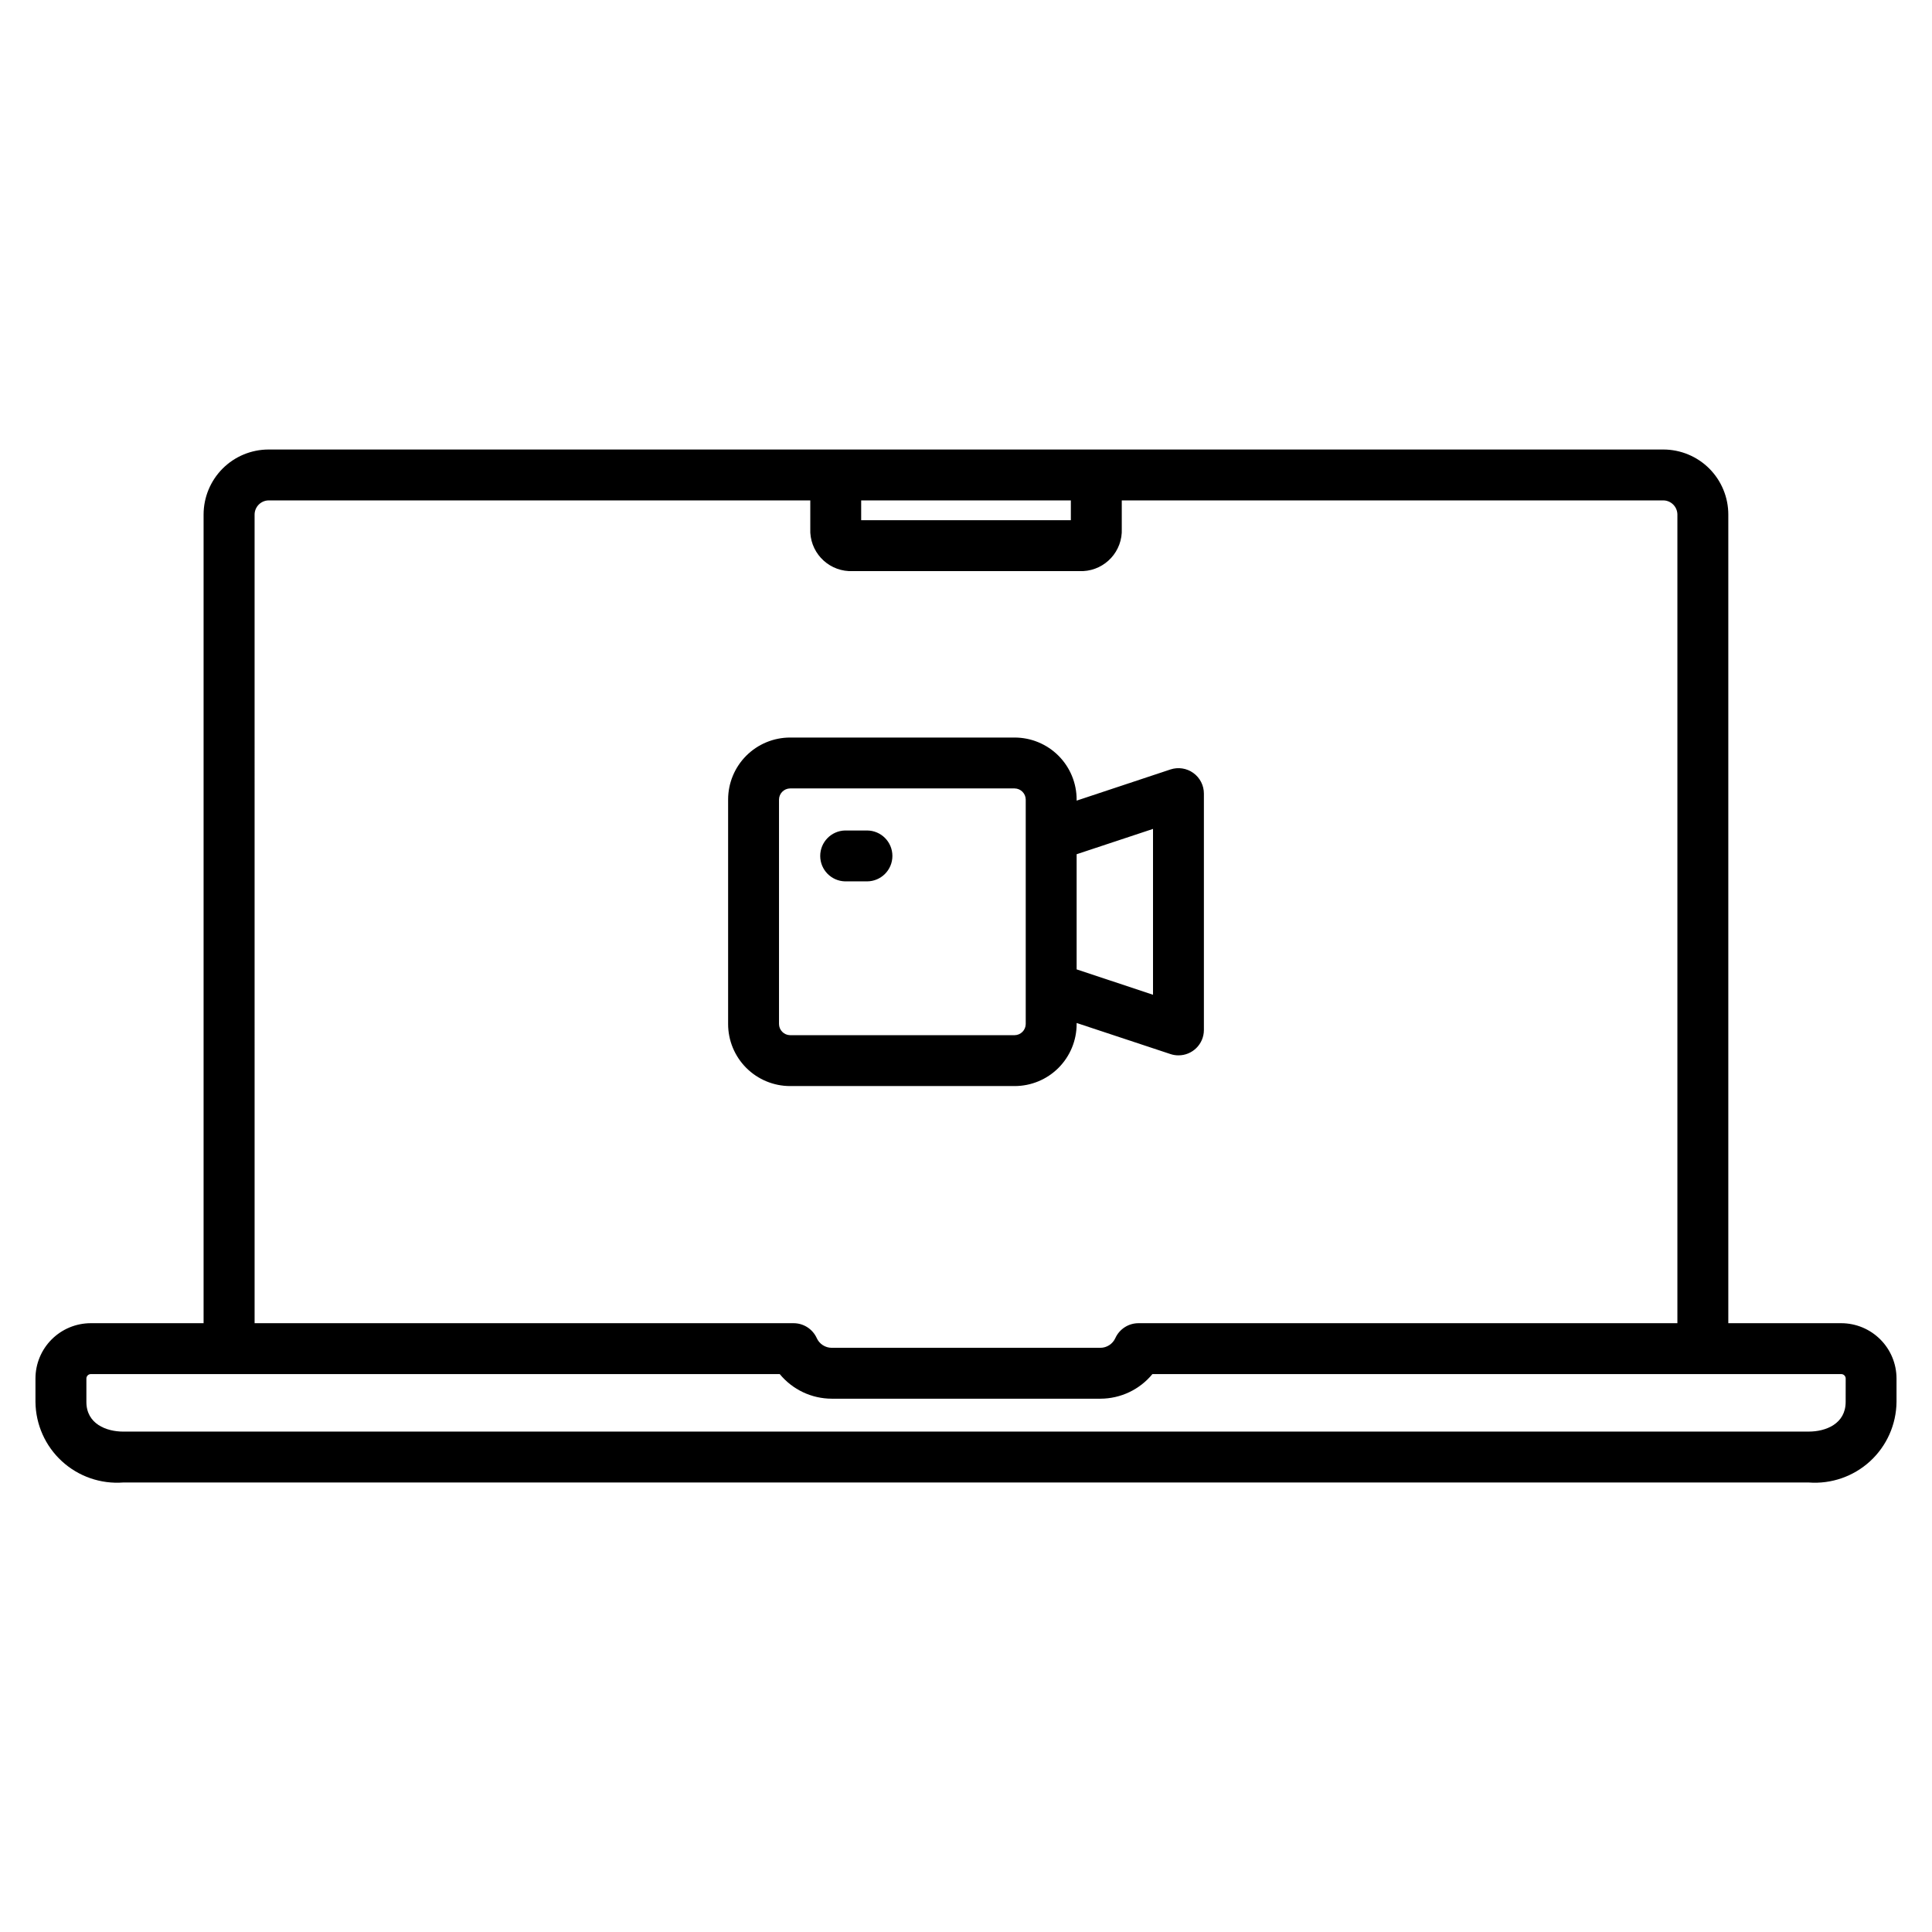 <?xml version="1.0" encoding="UTF-8"?>
<!-- Uploaded to: SVG Repo, www.svgrepo.com, Generator: SVG Repo Mixer Tools -->
<svg fill="#000000" width="800px" height="800px" version="1.1" viewBox="144 144 512 512" xmlns="http://www.w3.org/2000/svg">
 <path d="m631.96 494.66h-29.941v-214.32c-0.004-4.562-1.82-8.938-5.043-12.168-3.227-3.227-7.602-5.039-12.168-5.047h-369.64c-4.562 0.008-8.938 1.82-12.164 5.047-3.227 3.231-5.043 7.606-5.051 12.168v214.32h-29.914c-3.883 0.008-7.602 1.551-10.348 4.297-2.746 2.746-4.289 6.465-4.293 10.348v6.223-0.004c0.059 5.984 2.594 11.672 7 15.719 4.41 4.043 10.293 6.082 16.258 5.633h446.68c5.965 0.449 11.852-1.59 16.258-5.633 4.406-4.047 6.941-9.734 7.004-15.719v-6.219c-0.008-3.883-1.551-7.602-4.297-10.348-2.746-2.746-6.465-4.289-10.348-4.297zm-259.74-218.05h55.566v5.254h-55.566zm-160.75 3.711c0.039-2.035 1.68-3.676 3.715-3.711h143.55v7.488c-0.262 5.93 4.32 10.957 10.25 11.25h62.047c5.93-0.293 10.512-5.32 10.25-11.25v-7.488h143.53c2.039 0.031 3.68 1.676 3.715 3.711v214.34h-142.82c-2.641 0-5.039 1.547-6.133 3.953-0.707 1.559-2.254 2.562-3.965 2.57h-71.199c-1.711-0.008-3.258-1.012-3.961-2.57-1.094-2.406-3.496-3.953-6.137-3.953h-142.84zm421.65 235.2c0 5.809-5.266 7.863-9.773 7.863l-446.68 0.004c-4.508 0-9.773-2.059-9.773-7.863v-6.223c0.016-0.633 0.523-1.141 1.156-1.156h182.59c3.391 4.125 8.449 6.516 13.789 6.523h71.184c5.34-0.008 10.398-2.398 13.789-6.523h182.57c0.633 0.016 1.141 0.523 1.156 1.156zm-203.8-100.14v-0.281l24.859 8.234c0.684 0.23 1.402 0.348 2.121 0.344 3.715 0.008 6.731-2.992 6.746-6.707v-62.652c0.004-2.168-1.039-4.203-2.793-5.469-1.758-1.27-4.016-1.617-6.074-0.934l-24.863 8.258v-0.281h0.004c0-4.359-1.734-8.543-4.816-11.625s-7.266-4.812-11.625-4.812h-59.48c-4.359 0-8.543 1.73-11.625 4.812-3.086 3.082-4.816 7.266-4.816 11.625v59.488c0 4.359 1.73 8.539 4.816 11.625 3.082 3.082 7.266 4.812 11.625 4.812h59.48c4.359 0 8.543-1.73 11.625-4.812 3.082-3.086 4.816-7.266 4.816-11.625zm20.242-51.711v43.949l-20.242-6.723v-30.516zm-99.117 51.711v-59.488c0.02-1.621 1.328-2.934 2.953-2.953h59.48c1.621 0.02 2.934 1.332 2.953 2.953v59.488c-0.02 1.621-1.332 2.934-2.953 2.953h-59.48c-1.625-0.02-2.934-1.332-2.953-2.953zm30.051-44.547c0 3.723-3.016 6.738-6.738 6.738h-5.836c-3.648-0.102-6.555-3.09-6.555-6.742s2.906-6.641 6.555-6.742h5.836c3.723 0 6.738 3.019 6.738 6.746z"/>
</svg>